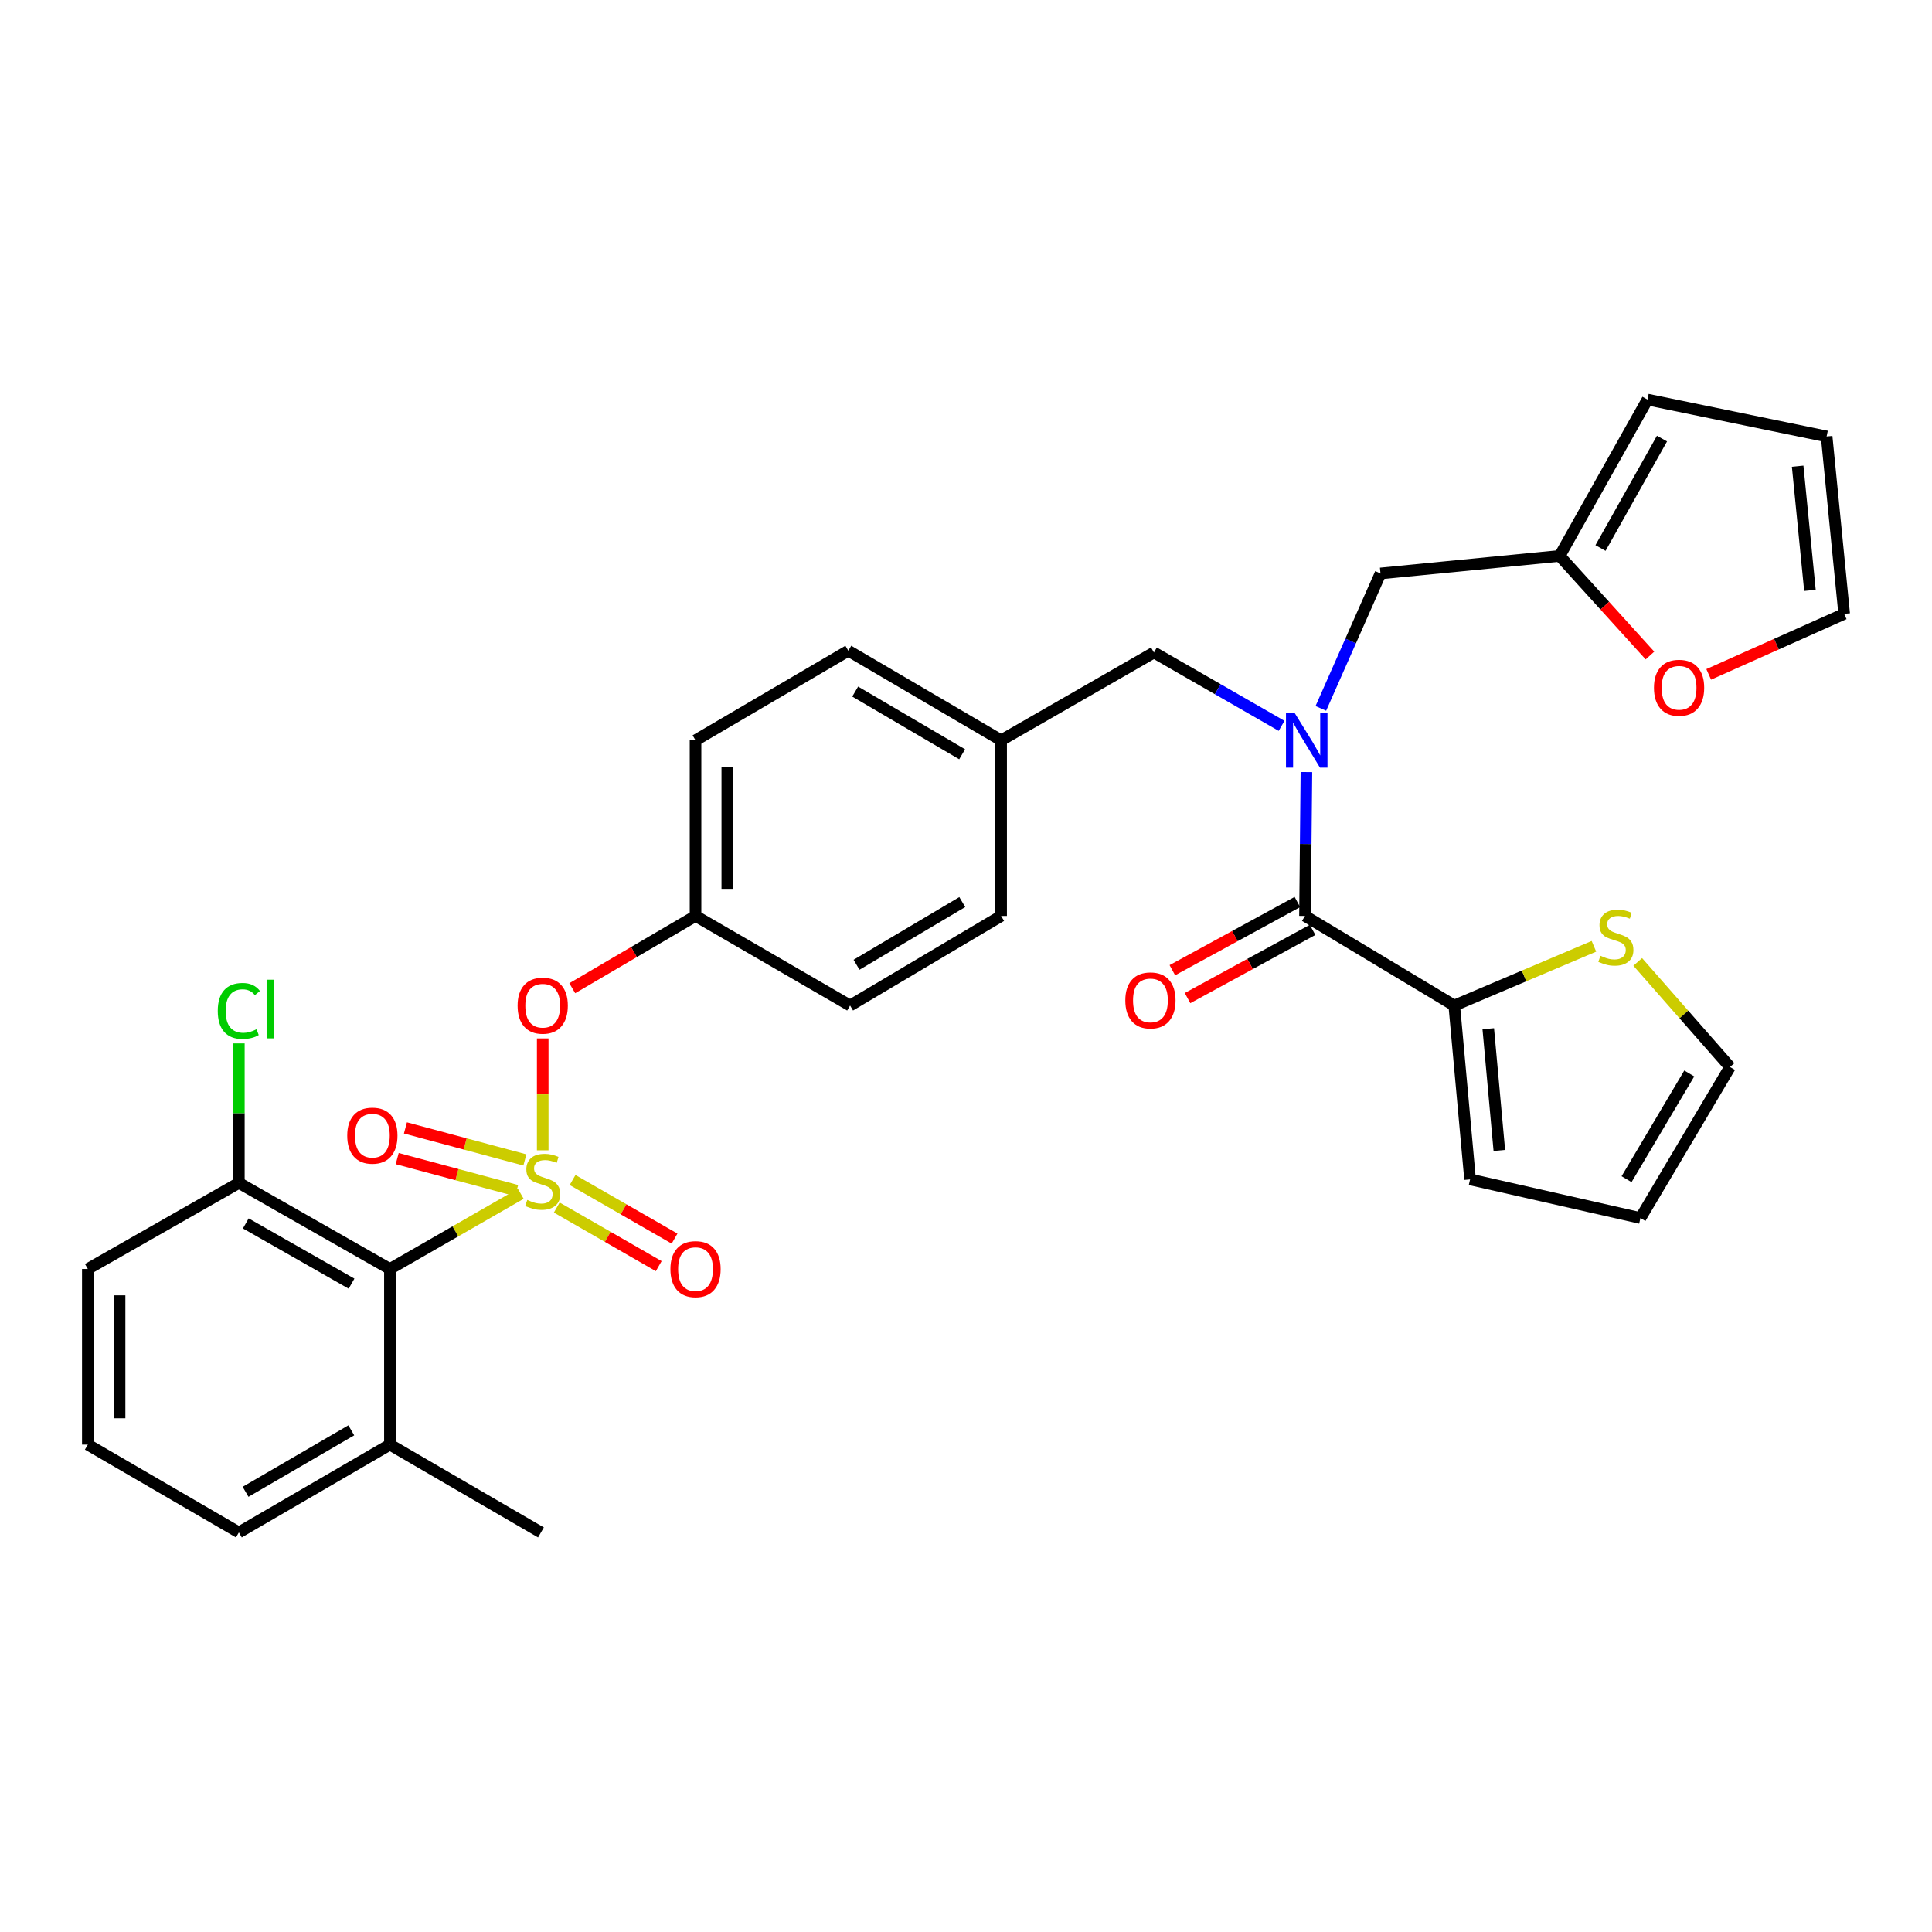 <?xml version='1.0' encoding='iso-8859-1'?>
<svg version='1.1' baseProfile='full'
              xmlns='http://www.w3.org/2000/svg'
                      xmlns:rdkit='http://www.rdkit.org/xml'
                      xmlns:xlink='http://www.w3.org/1999/xlink'
                  xml:space='preserve'
width='1000px' height='1000px' viewBox='0 0 1000 1000'>
<!-- END OF HEADER -->
<rect style='opacity:1.0;fill:#FFFFFF;stroke:none' width='1000' height='1000' x='0' y='0'> </rect>
<path class='bond-0' d='M 752.724,520.456 L 675.457,474.092' style='fill:none;fill-rule:evenodd;stroke:#000000;stroke-width:6px;stroke-linecap:butt;stroke-linejoin:miter;stroke-opacity:1' />
<path class='bond-1' d='M 752.724,520.456 L 788.869,505.132' style='fill:none;fill-rule:evenodd;stroke:#000000;stroke-width:6px;stroke-linecap:butt;stroke-linejoin:miter;stroke-opacity:1' />
<path class='bond-1' d='M 788.869,505.132 L 825.015,489.808' style='fill:none;fill-rule:evenodd;stroke:#CCCC00;stroke-width:6px;stroke-linecap:butt;stroke-linejoin:miter;stroke-opacity:1' />
<path class='bond-2' d='M 752.724,520.456 L 760.907,610.454' style='fill:none;fill-rule:evenodd;stroke:#000000;stroke-width:6px;stroke-linecap:butt;stroke-linejoin:miter;stroke-opacity:1' />
<path class='bond-2' d='M 770.322,532.467 L 776.05,595.466' style='fill:none;fill-rule:evenodd;stroke:#000000;stroke-width:6px;stroke-linecap:butt;stroke-linejoin:miter;stroke-opacity:1' />
<path class='bond-3' d='M 597.276,337.73 L 518.182,383.181' style='fill:none;fill-rule:evenodd;stroke:#000000;stroke-width:6px;stroke-linecap:butt;stroke-linejoin:miter;stroke-opacity:1' />
<path class='bond-4' d='M 597.276,337.73 L 630.308,356.714' style='fill:none;fill-rule:evenodd;stroke:#000000;stroke-width:6px;stroke-linecap:butt;stroke-linejoin:miter;stroke-opacity:1' />
<path class='bond-4' d='M 630.308,356.714 L 663.34,375.698' style='fill:none;fill-rule:evenodd;stroke:#0000FF;stroke-width:6px;stroke-linecap:butt;stroke-linejoin:miter;stroke-opacity:1' />
<path class='bond-5' d='M 683.665,366.66 L 699.104,331.739' style='fill:none;fill-rule:evenodd;stroke:#0000FF;stroke-width:6px;stroke-linecap:butt;stroke-linejoin:miter;stroke-opacity:1' />
<path class='bond-5' d='M 699.104,331.739 L 714.542,296.818' style='fill:none;fill-rule:evenodd;stroke:#000000;stroke-width:6px;stroke-linecap:butt;stroke-linejoin:miter;stroke-opacity:1' />
<path class='bond-6' d='M 676.197,399.614 L 675.827,436.853' style='fill:none;fill-rule:evenodd;stroke:#0000FF;stroke-width:6px;stroke-linecap:butt;stroke-linejoin:miter;stroke-opacity:1' />
<path class='bond-6' d='M 675.827,436.853 L 675.457,474.092' style='fill:none;fill-rule:evenodd;stroke:#000000;stroke-width:6px;stroke-linecap:butt;stroke-linejoin:miter;stroke-opacity:1' />
<path class='bond-7' d='M 671.521,466.877 L 639.161,484.527' style='fill:none;fill-rule:evenodd;stroke:#000000;stroke-width:6px;stroke-linecap:butt;stroke-linejoin:miter;stroke-opacity:1' />
<path class='bond-7' d='M 639.161,484.527 L 606.801,502.177' style='fill:none;fill-rule:evenodd;stroke:#FF0000;stroke-width:6px;stroke-linecap:butt;stroke-linejoin:miter;stroke-opacity:1' />
<path class='bond-7' d='M 679.392,481.307 L 647.032,498.958' style='fill:none;fill-rule:evenodd;stroke:#000000;stroke-width:6px;stroke-linecap:butt;stroke-linejoin:miter;stroke-opacity:1' />
<path class='bond-7' d='M 647.032,498.958 L 614.672,516.608' style='fill:none;fill-rule:evenodd;stroke:#FF0000;stroke-width:6px;stroke-linecap:butt;stroke-linejoin:miter;stroke-opacity:1' />
<path class='bond-8' d='M 847.684,497.883 L 871.568,525.078' style='fill:none;fill-rule:evenodd;stroke:#CCCC00;stroke-width:6px;stroke-linecap:butt;stroke-linejoin:miter;stroke-opacity:1' />
<path class='bond-8' d='M 871.568,525.078 L 895.451,552.273' style='fill:none;fill-rule:evenodd;stroke:#000000;stroke-width:6px;stroke-linecap:butt;stroke-linejoin:miter;stroke-opacity:1' />
<path class='bond-9' d='M 807.271,287.731 L 830.644,313.512' style='fill:none;fill-rule:evenodd;stroke:#000000;stroke-width:6px;stroke-linecap:butt;stroke-linejoin:miter;stroke-opacity:1' />
<path class='bond-9' d='M 830.644,313.512 L 854.017,339.292' style='fill:none;fill-rule:evenodd;stroke:#FF0000;stroke-width:6px;stroke-linecap:butt;stroke-linejoin:miter;stroke-opacity:1' />
<path class='bond-10' d='M 807.271,287.731 L 852.731,206.82' style='fill:none;fill-rule:evenodd;stroke:#000000;stroke-width:6px;stroke-linecap:butt;stroke-linejoin:miter;stroke-opacity:1' />
<path class='bond-10' d='M 828.421,283.647 L 860.243,227.009' style='fill:none;fill-rule:evenodd;stroke:#000000;stroke-width:6px;stroke-linecap:butt;stroke-linejoin:miter;stroke-opacity:1' />
<path class='bond-11' d='M 807.271,287.731 L 714.542,296.818' style='fill:none;fill-rule:evenodd;stroke:#000000;stroke-width:6px;stroke-linecap:butt;stroke-linejoin:miter;stroke-opacity:1' />
<path class='bond-12' d='M 884.426,349.059 L 919.486,333.395' style='fill:none;fill-rule:evenodd;stroke:#FF0000;stroke-width:6px;stroke-linecap:butt;stroke-linejoin:miter;stroke-opacity:1' />
<path class='bond-12' d='M 919.486,333.395 L 954.545,317.731' style='fill:none;fill-rule:evenodd;stroke:#000000;stroke-width:6px;stroke-linecap:butt;stroke-linejoin:miter;stroke-opacity:1' />
<path class='bond-13' d='M 518.182,383.181 L 439.088,336.817' style='fill:none;fill-rule:evenodd;stroke:#000000;stroke-width:6px;stroke-linecap:butt;stroke-linejoin:miter;stroke-opacity:1' />
<path class='bond-13' d='M 498.005,390.408 L 442.64,357.953' style='fill:none;fill-rule:evenodd;stroke:#000000;stroke-width:6px;stroke-linecap:butt;stroke-linejoin:miter;stroke-opacity:1' />
<path class='bond-14' d='M 518.182,383.181 L 518.182,474.092' style='fill:none;fill-rule:evenodd;stroke:#000000;stroke-width:6px;stroke-linecap:butt;stroke-linejoin:miter;stroke-opacity:1' />
<path class='bond-15' d='M 439.088,336.817 L 360.004,383.181' style='fill:none;fill-rule:evenodd;stroke:#000000;stroke-width:6px;stroke-linecap:butt;stroke-linejoin:miter;stroke-opacity:1' />
<path class='bond-16' d='M 360.004,383.181 L 360.004,474.092' style='fill:none;fill-rule:evenodd;stroke:#000000;stroke-width:6px;stroke-linecap:butt;stroke-linejoin:miter;stroke-opacity:1' />
<path class='bond-16' d='M 376.442,396.818 L 376.442,460.455' style='fill:none;fill-rule:evenodd;stroke:#000000;stroke-width:6px;stroke-linecap:butt;stroke-linejoin:miter;stroke-opacity:1' />
<path class='bond-17' d='M 360.004,474.092 L 440.002,520.456' style='fill:none;fill-rule:evenodd;stroke:#000000;stroke-width:6px;stroke-linecap:butt;stroke-linejoin:miter;stroke-opacity:1' />
<path class='bond-18' d='M 360.004,474.092 L 328.103,492.792' style='fill:none;fill-rule:evenodd;stroke:#000000;stroke-width:6px;stroke-linecap:butt;stroke-linejoin:miter;stroke-opacity:1' />
<path class='bond-18' d='M 328.103,492.792 L 296.202,511.492' style='fill:none;fill-rule:evenodd;stroke:#FF0000;stroke-width:6px;stroke-linecap:butt;stroke-linejoin:miter;stroke-opacity:1' />
<path class='bond-19' d='M 440.002,520.456 L 518.182,474.092' style='fill:none;fill-rule:evenodd;stroke:#000000;stroke-width:6px;stroke-linecap:butt;stroke-linejoin:miter;stroke-opacity:1' />
<path class='bond-19' d='M 443.344,499.363 L 498.07,466.908' style='fill:none;fill-rule:evenodd;stroke:#000000;stroke-width:6px;stroke-linecap:butt;stroke-linejoin:miter;stroke-opacity:1' />
<path class='bond-20' d='M 45.455,656.818 L 45.455,747.729' style='fill:none;fill-rule:evenodd;stroke:#000000;stroke-width:6px;stroke-linecap:butt;stroke-linejoin:miter;stroke-opacity:1' />
<path class='bond-20' d='M 61.892,670.455 L 61.892,734.092' style='fill:none;fill-rule:evenodd;stroke:#000000;stroke-width:6px;stroke-linecap:butt;stroke-linejoin:miter;stroke-opacity:1' />
<path class='bond-21' d='M 45.455,656.818 L 123.635,612.271' style='fill:none;fill-rule:evenodd;stroke:#000000;stroke-width:6px;stroke-linecap:butt;stroke-linejoin:miter;stroke-opacity:1' />
<path class='bond-22' d='M 45.455,747.729 L 123.635,793.18' style='fill:none;fill-rule:evenodd;stroke:#000000;stroke-width:6px;stroke-linecap:butt;stroke-linejoin:miter;stroke-opacity:1' />
<path class='bond-23' d='M 123.635,793.18 L 201.816,747.729' style='fill:none;fill-rule:evenodd;stroke:#000000;stroke-width:6px;stroke-linecap:butt;stroke-linejoin:miter;stroke-opacity:1' />
<path class='bond-23' d='M 127.101,772.151 L 181.827,740.336' style='fill:none;fill-rule:evenodd;stroke:#000000;stroke-width:6px;stroke-linecap:butt;stroke-linejoin:miter;stroke-opacity:1' />
<path class='bond-24' d='M 201.816,747.729 L 201.816,656.818' style='fill:none;fill-rule:evenodd;stroke:#000000;stroke-width:6px;stroke-linecap:butt;stroke-linejoin:miter;stroke-opacity:1' />
<path class='bond-25' d='M 201.816,747.729 L 279.996,793.18' style='fill:none;fill-rule:evenodd;stroke:#000000;stroke-width:6px;stroke-linecap:butt;stroke-linejoin:miter;stroke-opacity:1' />
<path class='bond-26' d='M 280.91,537.489 L 280.91,566.444' style='fill:none;fill-rule:evenodd;stroke:#FF0000;stroke-width:6px;stroke-linecap:butt;stroke-linejoin:miter;stroke-opacity:1' />
<path class='bond-26' d='M 280.91,566.444 L 280.91,595.4' style='fill:none;fill-rule:evenodd;stroke:#CCCC00;stroke-width:6px;stroke-linecap:butt;stroke-linejoin:miter;stroke-opacity:1' />
<path class='bond-27' d='M 288.175,625.021 L 314.565,640.186' style='fill:none;fill-rule:evenodd;stroke:#CCCC00;stroke-width:6px;stroke-linecap:butt;stroke-linejoin:miter;stroke-opacity:1' />
<path class='bond-27' d='M 314.565,640.186 L 340.956,655.351' style='fill:none;fill-rule:evenodd;stroke:#FF0000;stroke-width:6px;stroke-linecap:butt;stroke-linejoin:miter;stroke-opacity:1' />
<path class='bond-27' d='M 296.365,610.769 L 322.755,625.934' style='fill:none;fill-rule:evenodd;stroke:#CCCC00;stroke-width:6px;stroke-linecap:butt;stroke-linejoin:miter;stroke-opacity:1' />
<path class='bond-27' d='M 322.755,625.934 L 349.146,641.099' style='fill:none;fill-rule:evenodd;stroke:#FF0000;stroke-width:6px;stroke-linecap:butt;stroke-linejoin:miter;stroke-opacity:1' />
<path class='bond-28' d='M 271.676,600.382 L 240.761,592.093' style='fill:none;fill-rule:evenodd;stroke:#CCCC00;stroke-width:6px;stroke-linecap:butt;stroke-linejoin:miter;stroke-opacity:1' />
<path class='bond-28' d='M 240.761,592.093 L 209.846,583.804' style='fill:none;fill-rule:evenodd;stroke:#FF0000;stroke-width:6px;stroke-linecap:butt;stroke-linejoin:miter;stroke-opacity:1' />
<path class='bond-28' d='M 267.419,616.259 L 236.504,607.97' style='fill:none;fill-rule:evenodd;stroke:#CCCC00;stroke-width:6px;stroke-linecap:butt;stroke-linejoin:miter;stroke-opacity:1' />
<path class='bond-28' d='M 236.504,607.97 L 205.589,599.681' style='fill:none;fill-rule:evenodd;stroke:#FF0000;stroke-width:6px;stroke-linecap:butt;stroke-linejoin:miter;stroke-opacity:1' />
<path class='bond-29' d='M 269.549,617.895 L 235.682,637.357' style='fill:none;fill-rule:evenodd;stroke:#CCCC00;stroke-width:6px;stroke-linecap:butt;stroke-linejoin:miter;stroke-opacity:1' />
<path class='bond-29' d='M 235.682,637.357 L 201.816,656.818' style='fill:none;fill-rule:evenodd;stroke:#000000;stroke-width:6px;stroke-linecap:butt;stroke-linejoin:miter;stroke-opacity:1' />
<path class='bond-30' d='M 201.816,656.818 L 123.635,612.271' style='fill:none;fill-rule:evenodd;stroke:#000000;stroke-width:6px;stroke-linecap:butt;stroke-linejoin:miter;stroke-opacity:1' />
<path class='bond-30' d='M 181.951,664.418 L 127.224,633.235' style='fill:none;fill-rule:evenodd;stroke:#000000;stroke-width:6px;stroke-linecap:butt;stroke-linejoin:miter;stroke-opacity:1' />
<path class='bond-31' d='M 123.635,612.271 L 123.635,576.167' style='fill:none;fill-rule:evenodd;stroke:#000000;stroke-width:6px;stroke-linecap:butt;stroke-linejoin:miter;stroke-opacity:1' />
<path class='bond-31' d='M 123.635,576.167 L 123.635,540.063' style='fill:none;fill-rule:evenodd;stroke:#00CC00;stroke-width:6px;stroke-linecap:butt;stroke-linejoin:miter;stroke-opacity:1' />
<path class='bond-32' d='M 852.731,206.82 L 945.459,225.907' style='fill:none;fill-rule:evenodd;stroke:#000000;stroke-width:6px;stroke-linecap:butt;stroke-linejoin:miter;stroke-opacity:1' />
<path class='bond-33' d='M 954.545,317.731 L 945.459,225.907' style='fill:none;fill-rule:evenodd;stroke:#000000;stroke-width:6px;stroke-linecap:butt;stroke-linejoin:miter;stroke-opacity:1' />
<path class='bond-33' d='M 936.824,305.576 L 930.464,241.299' style='fill:none;fill-rule:evenodd;stroke:#000000;stroke-width:6px;stroke-linecap:butt;stroke-linejoin:miter;stroke-opacity:1' />
<path class='bond-34' d='M 760.907,610.454 L 849.087,630.453' style='fill:none;fill-rule:evenodd;stroke:#000000;stroke-width:6px;stroke-linecap:butt;stroke-linejoin:miter;stroke-opacity:1' />
<path class='bond-35' d='M 895.451,552.273 L 849.087,630.453' style='fill:none;fill-rule:evenodd;stroke:#000000;stroke-width:6px;stroke-linecap:butt;stroke-linejoin:miter;stroke-opacity:1' />
<path class='bond-35' d='M 874.358,555.615 L 841.903,610.341' style='fill:none;fill-rule:evenodd;stroke:#000000;stroke-width:6px;stroke-linecap:butt;stroke-linejoin:miter;stroke-opacity:1' />
<path  class='atom-2' d='M 670.101 369.021
L 679.381 384.021
Q 680.301 385.501, 681.781 388.181
Q 683.261 390.861, 683.341 391.021
L 683.341 369.021
L 687.101 369.021
L 687.101 397.341
L 683.221 397.341
L 673.261 380.941
Q 672.101 379.021, 670.861 376.821
Q 669.661 374.621, 669.301 373.941
L 669.301 397.341
L 665.621 397.341
L 665.621 369.021
L 670.101 369.021
' fill='#0000FF'/>
<path  class='atom-4' d='M 828.366 494.716
Q 828.686 494.836, 830.006 495.396
Q 831.326 495.956, 832.766 496.316
Q 834.246 496.636, 835.686 496.636
Q 838.366 496.636, 839.926 495.356
Q 841.486 494.036, 841.486 491.756
Q 841.486 490.196, 840.686 489.236
Q 839.926 488.276, 838.726 487.756
Q 837.526 487.236, 835.526 486.636
Q 833.006 485.876, 831.486 485.156
Q 830.006 484.436, 828.926 482.916
Q 827.886 481.396, 827.886 478.836
Q 827.886 475.276, 830.286 473.076
Q 832.726 470.876, 837.526 470.876
Q 840.806 470.876, 844.526 472.436
L 843.606 475.516
Q 840.206 474.116, 837.646 474.116
Q 834.886 474.116, 833.366 475.276
Q 831.846 476.396, 831.886 478.356
Q 831.886 479.876, 832.646 480.796
Q 833.446 481.716, 834.566 482.236
Q 835.726 482.756, 837.646 483.356
Q 840.206 484.156, 841.726 484.956
Q 843.246 485.756, 844.326 487.396
Q 845.446 488.996, 845.446 491.756
Q 845.446 495.676, 842.806 497.796
Q 840.206 499.876, 835.846 499.876
Q 833.326 499.876, 831.406 499.316
Q 829.526 498.796, 827.286 497.876
L 828.366 494.716
' fill='#CCCC00'/>
<path  class='atom-6' d='M 856.086 355.992
Q 856.086 349.192, 859.446 345.392
Q 862.806 341.592, 869.086 341.592
Q 875.366 341.592, 878.726 345.392
Q 882.086 349.192, 882.086 355.992
Q 882.086 362.872, 878.686 366.792
Q 875.286 370.672, 869.086 370.672
Q 862.846 370.672, 859.446 366.792
Q 856.086 362.912, 856.086 355.992
M 869.086 367.472
Q 873.406 367.472, 875.726 364.592
Q 878.086 361.672, 878.086 355.992
Q 878.086 350.432, 875.726 347.632
Q 873.406 344.792, 869.086 344.792
Q 864.766 344.792, 862.406 347.592
Q 860.086 350.392, 860.086 355.992
Q 860.086 361.712, 862.406 364.592
Q 864.766 367.472, 869.086 367.472
' fill='#FF0000'/>
<path  class='atom-17' d='M 267.91 520.536
Q 267.91 513.736, 271.27 509.936
Q 274.63 506.136, 280.91 506.136
Q 287.19 506.136, 290.55 509.936
Q 293.91 513.736, 293.91 520.536
Q 293.91 527.416, 290.51 531.336
Q 287.11 535.216, 280.91 535.216
Q 274.67 535.216, 271.27 531.336
Q 267.91 527.456, 267.91 520.536
M 280.91 532.016
Q 285.23 532.016, 287.55 529.136
Q 289.91 526.216, 289.91 520.536
Q 289.91 514.976, 287.55 512.176
Q 285.23 509.336, 280.91 509.336
Q 276.59 509.336, 274.23 512.136
Q 271.91 514.936, 271.91 520.536
Q 271.91 526.256, 274.23 529.136
Q 276.59 532.016, 280.91 532.016
' fill='#FF0000'/>
<path  class='atom-18' d='M 272.91 621.087
Q 273.23 621.207, 274.55 621.767
Q 275.87 622.327, 277.31 622.687
Q 278.79 623.007, 280.23 623.007
Q 282.91 623.007, 284.47 621.727
Q 286.03 620.407, 286.03 618.127
Q 286.03 616.567, 285.23 615.607
Q 284.47 614.647, 283.27 614.127
Q 282.07 613.607, 280.07 613.007
Q 277.55 612.247, 276.03 611.527
Q 274.55 610.807, 273.47 609.287
Q 272.43 607.767, 272.43 605.207
Q 272.43 601.647, 274.83 599.447
Q 277.27 597.247, 282.07 597.247
Q 285.35 597.247, 289.07 598.807
L 288.15 601.887
Q 284.75 600.487, 282.19 600.487
Q 279.43 600.487, 277.91 601.647
Q 276.39 602.767, 276.43 604.727
Q 276.43 606.247, 277.19 607.167
Q 277.99 608.087, 279.11 608.607
Q 280.27 609.127, 282.19 609.727
Q 284.75 610.527, 286.27 611.327
Q 287.79 612.127, 288.87 613.767
Q 289.99 615.367, 289.99 618.127
Q 289.99 622.047, 287.35 624.167
Q 284.75 626.247, 280.39 626.247
Q 277.87 626.247, 275.95 625.687
Q 274.07 625.167, 271.83 624.247
L 272.91 621.087
' fill='#CCCC00'/>
<path  class='atom-19' d='M 347.004 656.898
Q 347.004 650.098, 350.364 646.298
Q 353.724 642.498, 360.004 642.498
Q 366.284 642.498, 369.644 646.298
Q 373.004 650.098, 373.004 656.898
Q 373.004 663.778, 369.604 667.698
Q 366.204 671.578, 360.004 671.578
Q 353.764 671.578, 350.364 667.698
Q 347.004 663.818, 347.004 656.898
M 360.004 668.378
Q 364.324 668.378, 366.644 665.498
Q 369.004 662.578, 369.004 656.898
Q 369.004 651.338, 366.644 648.538
Q 364.324 645.698, 360.004 645.698
Q 355.684 645.698, 353.324 648.498
Q 351.004 651.298, 351.004 656.898
Q 351.004 662.618, 353.324 665.498
Q 355.684 668.378, 360.004 668.378
' fill='#FF0000'/>
<path  class='atom-20' d='M 179.729 587.804
Q 179.729 581.004, 183.089 577.204
Q 186.449 573.404, 192.729 573.404
Q 199.009 573.404, 202.369 577.204
Q 205.729 581.004, 205.729 587.804
Q 205.729 594.684, 202.329 598.604
Q 198.929 602.484, 192.729 602.484
Q 186.489 602.484, 183.089 598.604
Q 179.729 594.724, 179.729 587.804
M 192.729 599.284
Q 197.049 599.284, 199.369 596.404
Q 201.729 593.484, 201.729 587.804
Q 201.729 582.244, 199.369 579.444
Q 197.049 576.604, 192.729 576.604
Q 188.409 576.604, 186.049 579.404
Q 183.729 582.204, 183.729 587.804
Q 183.729 593.524, 186.049 596.404
Q 188.409 599.284, 192.729 599.284
' fill='#FF0000'/>
<path  class='atom-24' d='M 112.715 523.253
Q 112.715 516.213, 115.995 512.533
Q 119.315 508.813, 125.595 508.813
Q 131.435 508.813, 134.555 512.933
L 131.915 515.093
Q 129.635 512.093, 125.595 512.093
Q 121.315 512.093, 119.035 514.973
Q 116.795 517.813, 116.795 523.253
Q 116.795 528.853, 119.115 531.733
Q 121.475 534.613, 126.035 534.613
Q 129.155 534.613, 132.795 532.733
L 133.915 535.733
Q 132.435 536.693, 130.195 537.253
Q 127.955 537.813, 125.475 537.813
Q 119.315 537.813, 115.995 534.053
Q 112.715 530.293, 112.715 523.253
' fill='#00CC00'/>
<path  class='atom-24' d='M 137.995 507.093
L 141.675 507.093
L 141.675 537.453
L 137.995 537.453
L 137.995 507.093
' fill='#00CC00'/>
<path  class='atom-31' d='M 582.459 517.806
Q 582.459 511.006, 585.819 507.206
Q 589.179 503.406, 595.459 503.406
Q 601.739 503.406, 605.099 507.206
Q 608.459 511.006, 608.459 517.806
Q 608.459 524.686, 605.059 528.606
Q 601.659 532.486, 595.459 532.486
Q 589.219 532.486, 585.819 528.606
Q 582.459 524.726, 582.459 517.806
M 595.459 529.286
Q 599.779 529.286, 602.099 526.406
Q 604.459 523.486, 604.459 517.806
Q 604.459 512.246, 602.099 509.446
Q 599.779 506.606, 595.459 506.606
Q 591.139 506.606, 588.779 509.406
Q 586.459 512.206, 586.459 517.806
Q 586.459 523.526, 588.779 526.406
Q 591.139 529.286, 595.459 529.286
' fill='#FF0000'/>
</svg>
